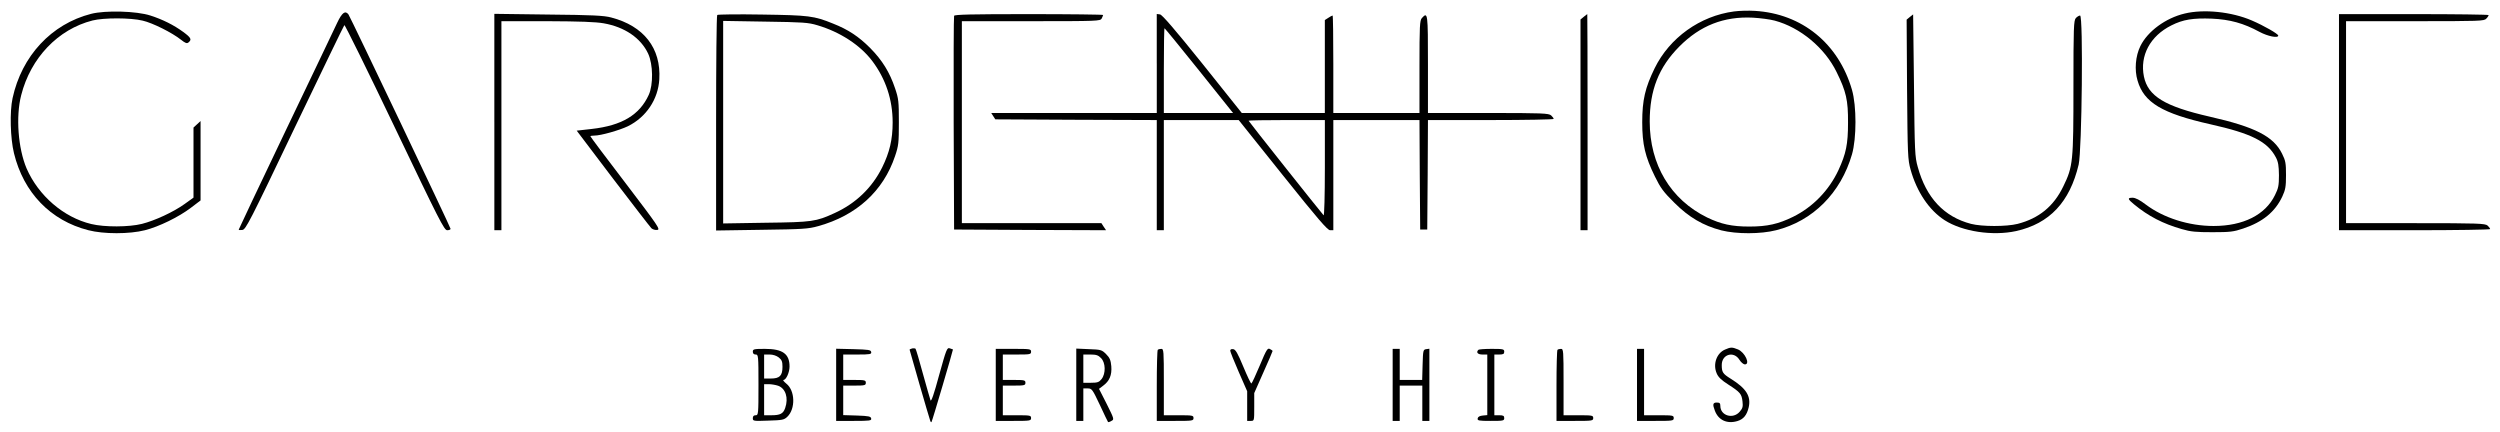 <?xml version="1.0" standalone="no"?>
<!DOCTYPE svg PUBLIC "-//W3C//DTD SVG 20010904//EN"
 "http://www.w3.org/TR/2001/REC-SVG-20010904/DTD/svg10.dtd">
<svg version="1.0" xmlns="http://www.w3.org/2000/svg"
 width="1770pt" height="306pt" viewBox="0 0 1770 306"
 preserveAspectRatio="xMidYMid meet">

<g transform="translate(0,306) scale(0.1,-0.1)"
fill="#000000" stroke="none">
<path d="M12277 2979 c-241 -32 -456 -186 -562 -402 -67 -137 -88 -225 -88
-382 0 -158 21 -245 90 -385 39 -80 60 -109 137 -185 104 -104 204 -162 333
-196 108 -27 279 -27 388 1 260 65 458 264 537 537 33 114 33 343 0 457 -95
328 -354 539 -687 559 -44 3 -111 1 -148 -4z m288 -65 c180 -48 354 -192 438
-364 68 -138 82 -199 81 -360 0 -151 -14 -218 -68 -335 -67 -143 -181 -261
-321 -330 -104 -51 -182 -69 -310 -69 -124 0 -200 17 -298 64 -259 127 -407
374 -407 680 0 222 64 384 210 531 147 148 315 214 520 204 52 -3 122 -12 155
-21z"/>
<path d="M645 2962 c-281 -72 -491 -298 -556 -597 -21 -96 -16 -284 10 -390
68 -279 259 -477 527 -545 107 -28 291 -28 400 0 99 25 239 93 327 160 l67 51
0 281 0 281 -25 -23 -25 -23 0 -248 0 -248 -64 -46 c-80 -57 -210 -117 -301
-140 -91 -23 -265 -24 -359 -1 -196 47 -374 201 -458 394 -60 142 -77 366 -38
518 67 264 261 467 505 529 78 20 269 20 355 -1 70 -16 208 -85 271 -135 32
-25 42 -29 54 -19 24 20 18 33 -38 74 -67 49 -145 88 -232 116 -98 32 -319 38
-420 12z"/>
<path d="M15467 2964 c-135 -32 -262 -126 -313 -230 -35 -71 -43 -169 -20
-245 45 -155 173 -232 516 -309 290 -65 404 -122 463 -234 17 -32 21 -59 22
-126 0 -73 -4 -93 -28 -141 -68 -140 -224 -219 -435 -219 -174 0 -354 57 -480
152 -42 32 -73 48 -93 48 -38 0 -36 -9 9 -46 103 -85 206 -138 339 -176 64
-19 102 -22 218 -22 124 0 149 3 217 26 138 46 226 118 277 227 22 48 26 69
26 151 0 84 -3 102 -28 152 -60 122 -190 189 -512 262 -319 73 -437 145 -466
284 -30 148 44 287 194 362 83 42 154 53 287 48 128 -6 224 -32 338 -94 58
-31 132 -46 132 -26 0 12 -101 70 -187 107 -144 62 -340 82 -476 49z"/>
<path d="M2387 2898 c-19 -40 -183 -385 -366 -766 -182 -381 -331 -695 -331
-698 0 -3 12 -4 26 -2 24 3 53 59 370 723 190 396 348 723 352 727 4 4 164
-321 356 -722 316 -661 351 -730 372 -730 13 0 24 4 24 10 0 11 -709 1498
-723 1518 -23 30 -46 12 -80 -60z"/>
<path d="M3500 2196 l0 -766 25 0 25 0 0 740 0 740 323 0 c232 -1 344 -5 401
-15 149 -26 263 -104 315 -215 35 -76 37 -220 4 -292 -65 -142 -190 -217 -404
-241 l-106 -12 256 -338 c141 -185 264 -344 273 -353 8 -8 27 -14 41 -12 24 3
10 24 -223 330 -138 180 -250 330 -250 333 0 3 13 5 28 5 46 0 176 37 237 66
130 64 215 191 223 333 13 220 -110 377 -340 437 -51 14 -135 18 -445 21
l-383 5 0 -766z"/>
<path d="M5078 2954 c-5 -4 -8 -349 -8 -767 l0 -759 323 5 c291 4 329 6 400
26 271 75 461 248 544 496 25 74 27 93 27 240 0 147 -2 166 -27 240 -38 113
-90 198 -177 286 -80 80 -155 130 -262 172 -135 55 -171 59 -503 64 -170 3
-313 1 -317 -3z m710 -73 c159 -47 302 -140 387 -252 96 -127 145 -275 145
-436 0 -121 -22 -212 -74 -318 -72 -145 -188 -256 -338 -324 -131 -60 -157
-64 -485 -68 l-303 -5 0 717 0 717 298 -5 c268 -4 304 -6 370 -26z"/>
<path d="M6755 2948 c-3 -7 -4 -350 -3 -763 l3 -750 538 -3 538 -2 -17 25 -16
25 -494 0 -494 0 0 715 0 715 490 0 c474 0 490 1 500 19 5 11 10 22 10 25 0 3
-236 6 -525 6 -411 0 -527 -3 -530 -12z"/>
<path d="M8190 2611 l0 -351 -586 0 -586 0 14 -22 15 -23 572 -3 571 -2 0
-390 0 -390 25 0 25 0 0 390 0 390 265 0 265 0 312 -390 c248 -310 317 -390
335 -390 l23 0 0 390 0 390 305 0 305 0 2 -387 3 -388 25 0 25 0 3 388 2 387
445 0 c245 0 445 4 445 8 0 5 -8 16 -18 25 -17 15 -62 17 -445 17 l-427 0 0
345 c0 364 -1 373 -43 327 -15 -17 -17 -55 -17 -345 l0 -327 -305 0 -305 0 0
345 c0 190 -2 345 -5 345 -3 0 -17 -7 -30 -16 l-25 -16 0 -329 0 -329 -294 0
-294 0 -278 348 c-197 245 -286 348 -301 350 l-23 3 0 -350z m300 -51 l240
-300 -245 0 -245 0 0 300 c0 165 2 300 5 300 2 0 113 -135 245 -300z m890
-692 c0 -191 -4 -338 -9 -332 -27 30 -531 665 -531 669 0 3 122 5 270 5 l270
0 0 -342z"/>
<path d="M11213 2941 l-23 -19 0 -746 0 -746 25 0 25 0 0 765 c0 421 -1 765
-2 765 -2 -1 -13 -9 -25 -19z"/>
<path d="M13522 2940 l-23 -19 3 -493 c4 -466 5 -497 25 -569 44 -158 132
-288 241 -358 126 -81 341 -113 506 -77 237 53 380 205 443 471 23 100 33
1055 10 1055 -7 0 -21 -8 -30 -18 -15 -17 -17 -65 -17 -486 0 -531 -3 -565
-72 -706 -68 -141 -172 -226 -323 -265 -78 -20 -253 -20 -330 0 -191 50 -317
184 -377 402 -21 74 -22 105 -27 580 l-6 501 -23 -18z"/>
<path d="M16560 2195 l0 -765 535 0 c294 0 535 4 535 8 0 5 -8 16 -18 25 -17
15 -67 17 -510 17 l-492 0 0 715 0 715 488 0 c461 0 490 1 505 18 10 10 17 22
17 25 0 4 -238 7 -530 7 l-530 0 0 -765z"/>
<path d="M6458 593 c-10 -3 -18 -6 -18 -9 0 -4 137 -479 146 -503 2 -8 7 -12
9 -9 5 5 154 512 152 514 -1 1 -11 4 -23 8 -19 6 -24 -6 -75 -190 -37 -137
-56 -191 -61 -178 -4 11 -28 96 -54 189 -25 94 -49 173 -52 176 -4 3 -15 4
-24 2z"/>
<path d="M8920 474 c-29 -69 -56 -127 -60 -129 -4 -2 -29 51 -57 118 -40 96
-55 123 -72 125 -13 2 -21 -2 -21 -11 0 -7 27 -75 60 -150 l60 -137 0 -105 0
-105 25 0 c25 0 25 0 25 99 l0 98 65 147 c36 80 65 148 65 151 0 2 -8 9 -19
14 -16 9 -24 -2 -71 -115z"/>
<path d="M12213 585 c-59 -25 -87 -103 -59 -168 11 -27 33 -48 83 -80 84 -54
94 -66 100 -120 4 -36 1 -48 -20 -72 -47 -55 -137 -28 -137 41 0 19 -5 24 -25
24 -28 0 -31 -13 -14 -57 25 -68 87 -96 160 -74 43 13 67 42 80 98 17 78 -17
133 -128 202 -56 35 -63 46 -63 97 0 76 85 101 125 37 11 -18 28 -32 38 -33
41 -1 2 85 -48 106 -42 17 -51 17 -92 -1z"/>
<path d="M5330 570 c0 -13 7 -20 20 -20 19 0 20 -7 20 -215 0 -208 -1 -215
-20 -215 -14 0 -20 -7 -20 -21 0 -20 4 -21 109 -17 99 3 112 5 135 27 59 56
56 186 -7 235 -17 14 -26 26 -20 26 19 0 43 54 43 95 0 90 -49 125 -175 125
-78 0 -85 -2 -85 -20z m184 -41 c21 -17 26 -29 26 -66 0 -63 -20 -83 -82 -83
l-48 0 0 85 0 85 39 0 c24 0 48 -8 65 -21z m-5 -200 c53 -19 75 -86 50 -158
-14 -40 -35 -51 -98 -51 l-51 0 0 110 0 110 34 0 c18 0 47 -5 65 -11z"/>
<path d="M5920 335 l0 -255 126 0 c114 0 125 2 122 17 -3 15 -17 18 -101 21
l-97 3 0 104 0 105 80 0 c73 0 80 2 80 20 0 18 -7 20 -80 20 l-80 0 0 90 0 90
101 0 c90 0 100 2 97 18 -3 15 -18 17 -126 20 l-122 3 0 -256z"/>
<path d="M7050 335 l0 -255 125 0 c118 0 125 1 125 20 0 19 -7 20 -100 20
l-100 0 0 105 0 105 80 0 c73 0 80 2 80 20 0 18 -7 20 -80 20 l-80 0 0 90 0
90 100 0 c93 0 100 1 100 20 0 19 -7 20 -125 20 l-125 0 0 -255z"/>
<path d="M7620 336 l0 -256 25 0 25 0 0 115 0 115 31 0 c29 0 33 -5 86 -117
30 -65 56 -119 58 -121 2 -2 13 1 24 8 20 10 20 13 -33 119 l-55 108 29 22
c45 33 63 75 58 138 -4 44 -11 60 -37 86 -30 30 -36 32 -121 35 l-90 4 0 -256z
m175 189 c33 -32 35 -110 4 -149 -18 -22 -28 -26 -75 -26 l-54 0 0 100 0 100
50 0 c41 0 56 -5 75 -25z"/>
<path d="M8197 583 c-4 -3 -7 -118 -7 -255 l0 -248 130 0 c123 0 130 1 130 20
0 19 -7 20 -105 20 l-105 0 0 235 c0 221 -1 235 -18 235 -10 0 -22 -3 -25 -7z"/>
<path d="M9860 335 l0 -255 25 0 25 0 0 125 0 125 80 0 80 0 0 -125 0 -125 25
0 25 0 0 256 0 255 -22 -3 c-22 -3 -23 -8 -26 -110 l-3 -108 -79 0 -80 0 0
110 0 110 -25 0 -25 0 0 -255z"/>
<path d="M10467 583 c-18 -17 -5 -33 28 -33 l35 0 0 -214 0 -215 -32 -3 c-22
-2 -34 -9 -36 -20 -3 -16 6 -18 92 -18 89 0 96 1 96 20 0 16 -7 20 -35 20
l-35 0 0 215 0 215 35 0 c28 0 35 4 35 20 0 18 -7 20 -88 20 -49 0 -92 -3 -95
-7z"/>
<path d="M11027 583 c-4 -3 -7 -118 -7 -255 l0 -248 130 0 c123 0 130 1 130
20 0 19 -7 20 -105 20 l-105 0 0 235 c0 221 -1 235 -18 235 -10 0 -22 -3 -25
-7z"/>
<path d="M11590 335 l0 -255 130 0 c123 0 130 1 130 20 0 19 -7 20 -105 20
l-105 0 0 235 0 235 -25 0 -25 0 0 -255z"/>
</g>
</svg>
